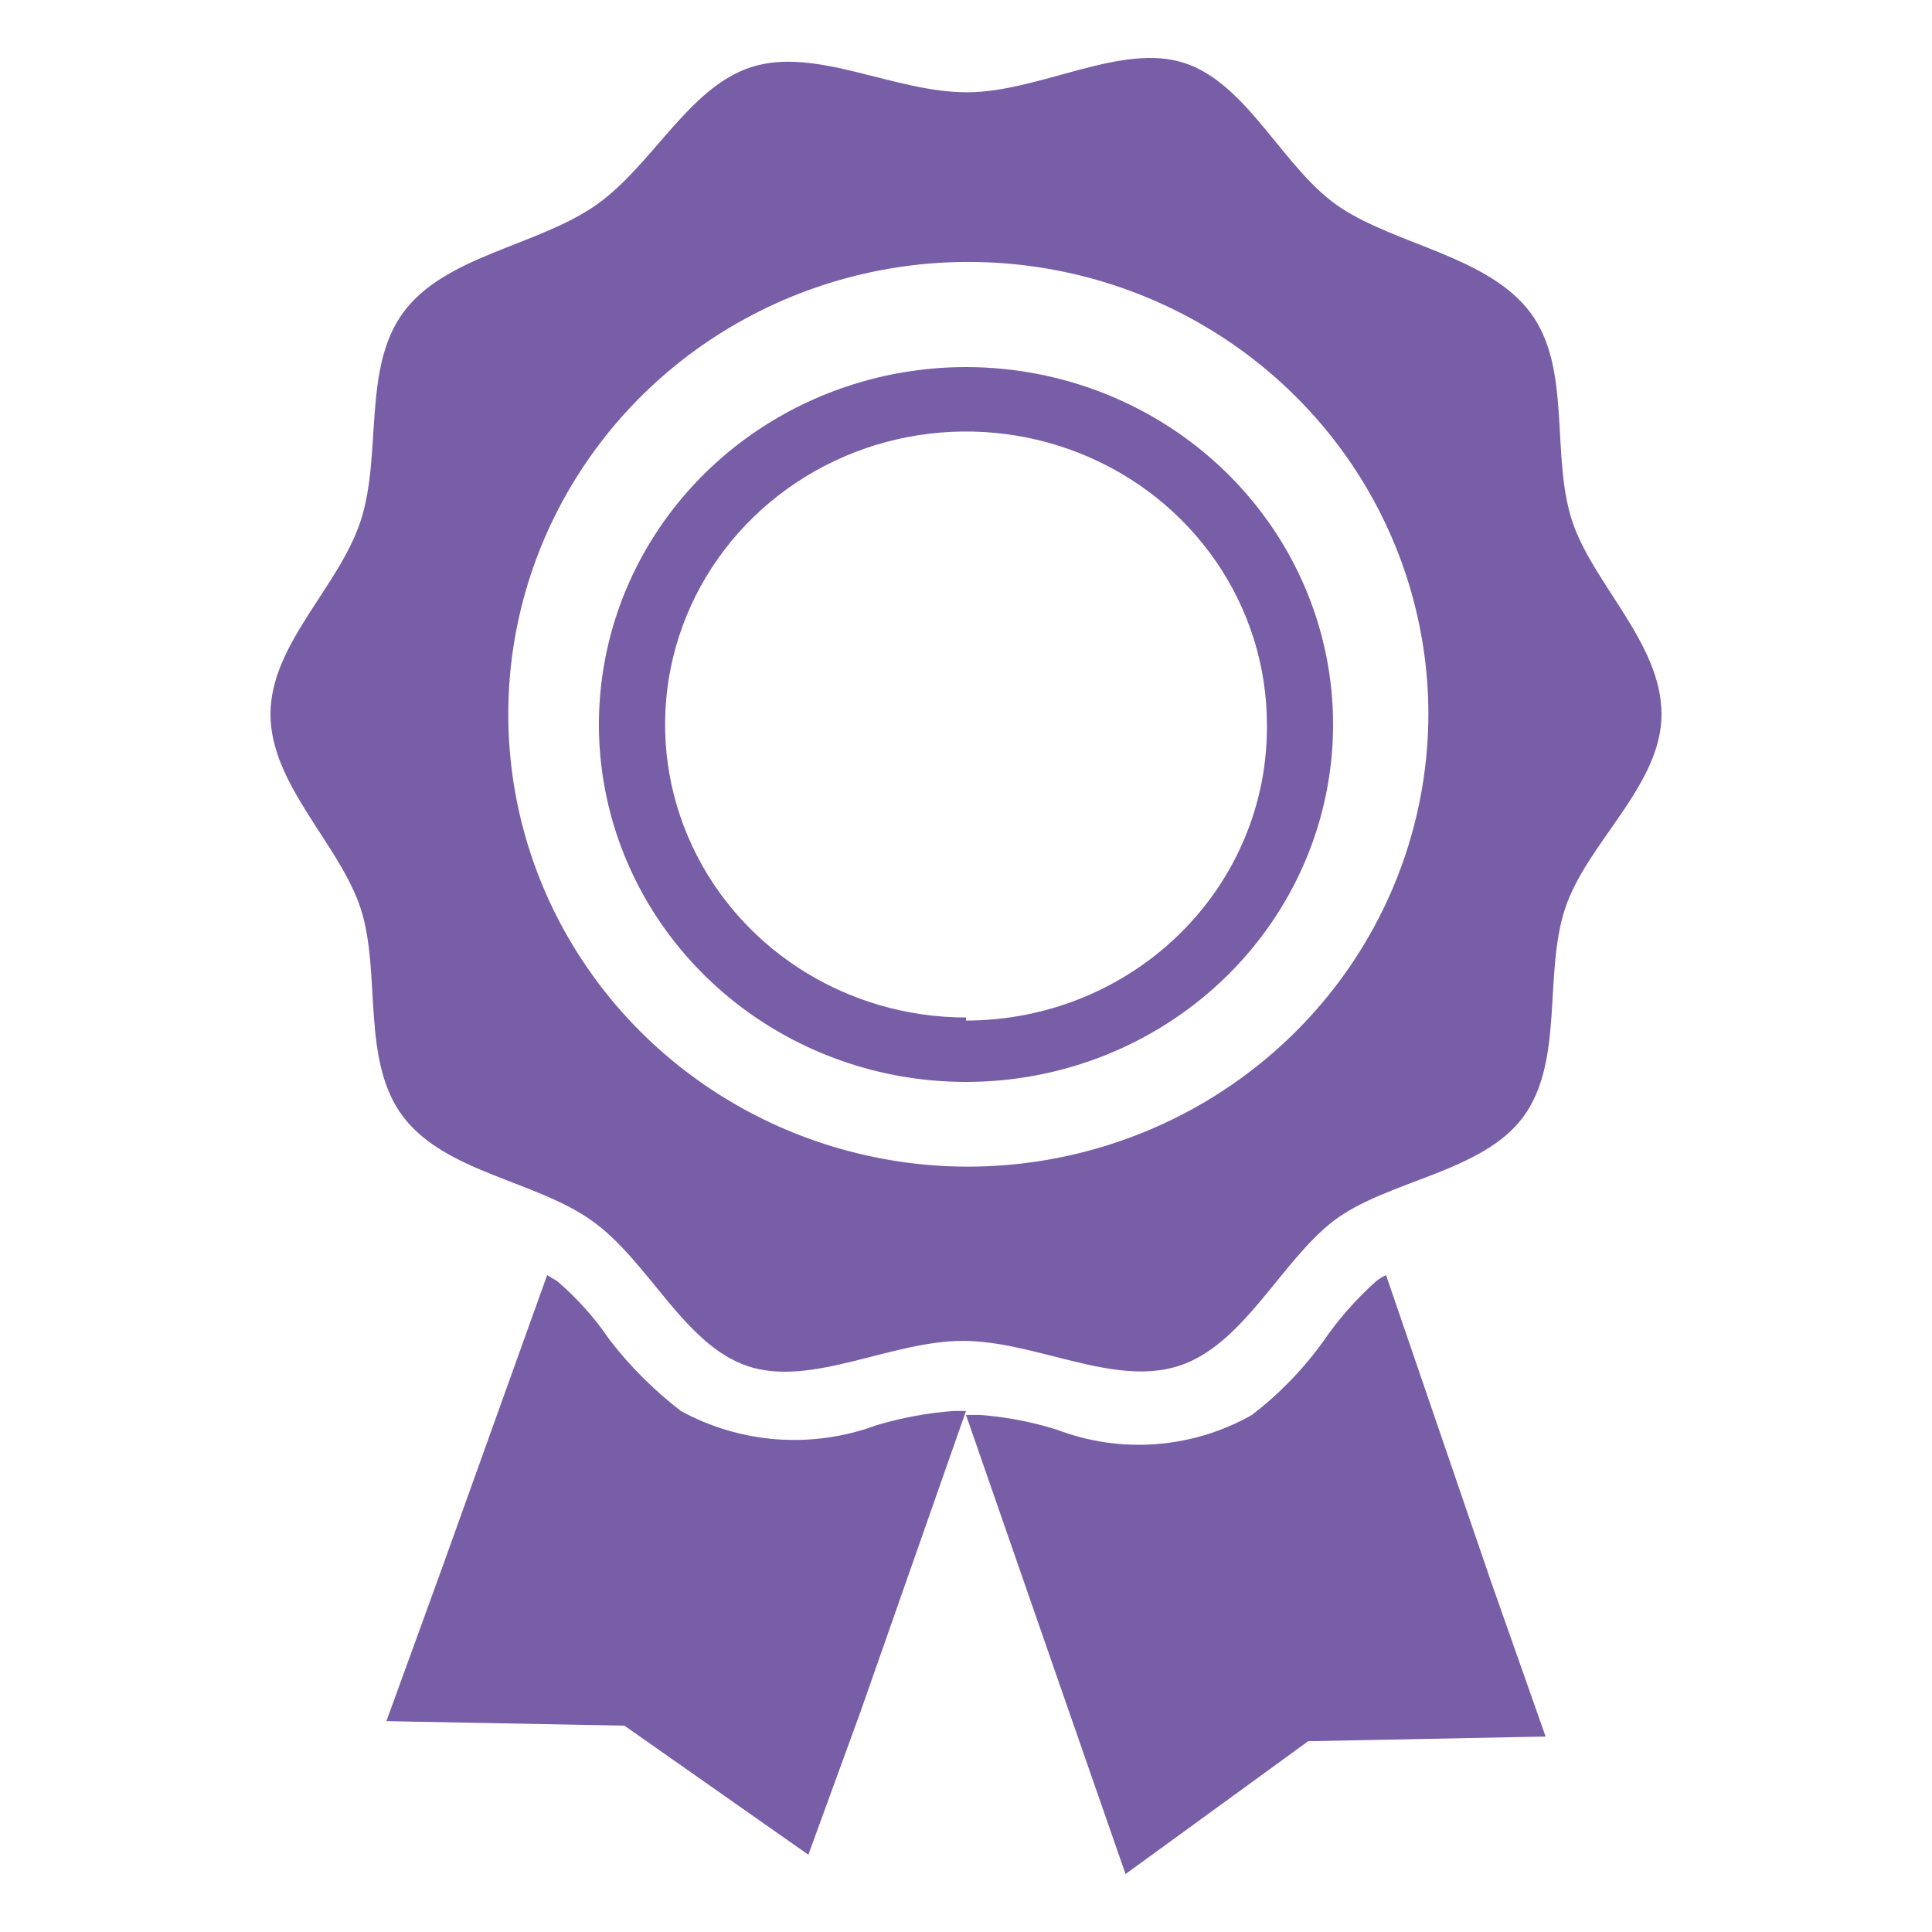 <svg width="100" height="100" viewBox="0 0 100 100" fill="none" xmlns="http://www.w3.org/2000/svg">
<path d="M49.36 73.031C48.003 73.133 46.661 73.382 45.36 73.773C43.72 74.379 41.964 74.627 40.216 74.499C38.467 74.37 36.769 73.869 35.24 73.031C33.857 71.967 32.62 70.733 31.56 69.359C30.796 68.23 29.882 67.205 28.84 66.312L28.32 66L22.84 81.273L20 89.086L32.32 89.32L41.84 96L44.52 88.656L50 73.031H49.36Z" fill="#785DA7"/>
<path d="M50.718 73.237C52.072 73.338 53.411 73.594 54.707 74.001C56.343 74.625 58.094 74.88 59.838 74.748C61.582 74.616 63.276 74.1 64.8 73.237C66.199 72.163 67.435 70.89 68.471 69.458C69.258 68.303 70.183 67.25 71.223 66.322C71.381 66.192 71.556 66.083 71.742 66L77.168 81.842L80 89.883L67.713 90.124L58.258 97L55.585 89.32L50 73.237H50.718Z" fill="#785DA7"/>
<path d="M81.374 26.965C80.248 23.524 81.374 19.055 79.202 16.168C77.03 13.28 72.324 12.687 69.388 10.749C66.451 8.811 64.641 4.381 61.343 3.274C58.045 2.166 53.821 4.777 50.04 4.777C46.259 4.777 42.237 2.404 38.898 3.471C35.56 4.539 33.709 8.732 30.652 10.749C27.596 12.766 23.01 13.28 20.878 16.168C18.746 19.055 19.792 23.524 18.666 26.965C17.54 30.406 14 33.333 14 36.972C14 40.61 17.58 43.696 18.666 47.018C19.752 50.34 18.666 54.928 20.878 57.815C23.09 60.703 27.716 61.098 30.652 63.194C33.589 65.291 35.399 69.602 38.697 70.709C41.995 71.817 46.098 69.404 49.839 69.404C53.58 69.404 57.602 71.777 60.981 70.709C64.36 69.641 66.29 65.291 69.026 63.194C71.761 61.098 76.708 60.703 78.84 57.815C80.972 54.928 79.886 50.419 81.012 47.018C82.138 43.616 86 40.65 86 36.972C86 33.293 82.46 30.248 81.374 26.965ZM50.04 60.386C45.334 60.371 40.738 58.984 36.833 56.402C32.928 53.819 29.888 50.157 28.098 45.877C26.308 41.598 25.848 36.892 26.776 32.355C27.704 27.819 29.978 23.654 33.311 20.387C36.645 17.121 40.888 14.899 45.505 14.001C50.122 13.104 54.905 13.573 59.252 15.347C63.598 17.122 67.312 20.123 69.925 23.971C72.538 27.82 73.933 32.344 73.933 36.972C73.928 40.052 73.305 43.101 72.102 45.944C70.898 48.788 69.137 51.37 66.918 53.545C64.7 55.719 62.067 57.442 59.171 58.616C56.275 59.79 53.173 60.392 50.04 60.386V60.386Z" fill="#785DA7"/>
<path d="M50 19C46.242 19 42.569 20.085 39.444 22.118C36.32 24.151 33.884 27.04 32.446 30.42C31.008 33.801 30.632 37.52 31.365 41.109C32.098 44.698 33.908 47.994 36.565 50.581C39.222 53.169 42.608 54.931 46.293 55.645C49.979 56.358 53.799 55.992 57.271 54.592C60.743 53.191 63.71 50.82 65.798 47.778C67.886 44.736 69 41.159 69 37.5C69 35.071 68.509 32.665 67.554 30.42C66.599 28.176 65.199 26.136 63.435 24.419C61.671 22.701 59.576 21.338 57.271 20.408C54.966 19.479 52.495 19 50 19V19ZM50 52.665C46.919 52.665 43.908 51.776 41.347 50.109C38.786 48.443 36.789 46.075 35.611 43.303C34.432 40.532 34.123 37.483 34.724 34.541C35.325 31.6 36.809 28.897 38.987 26.777C41.165 24.656 43.94 23.211 46.962 22.626C49.983 22.041 53.114 22.341 55.96 23.489C58.806 24.637 61.239 26.581 62.95 29.075C64.662 31.569 65.575 34.501 65.575 37.5C65.597 39.505 65.21 41.494 64.437 43.352C63.664 45.211 62.52 46.901 61.071 48.326C59.623 49.751 57.899 50.883 55.998 51.655C54.098 52.427 52.059 52.824 50 52.824V52.665Z" fill="#785DA7"/>
</svg>
